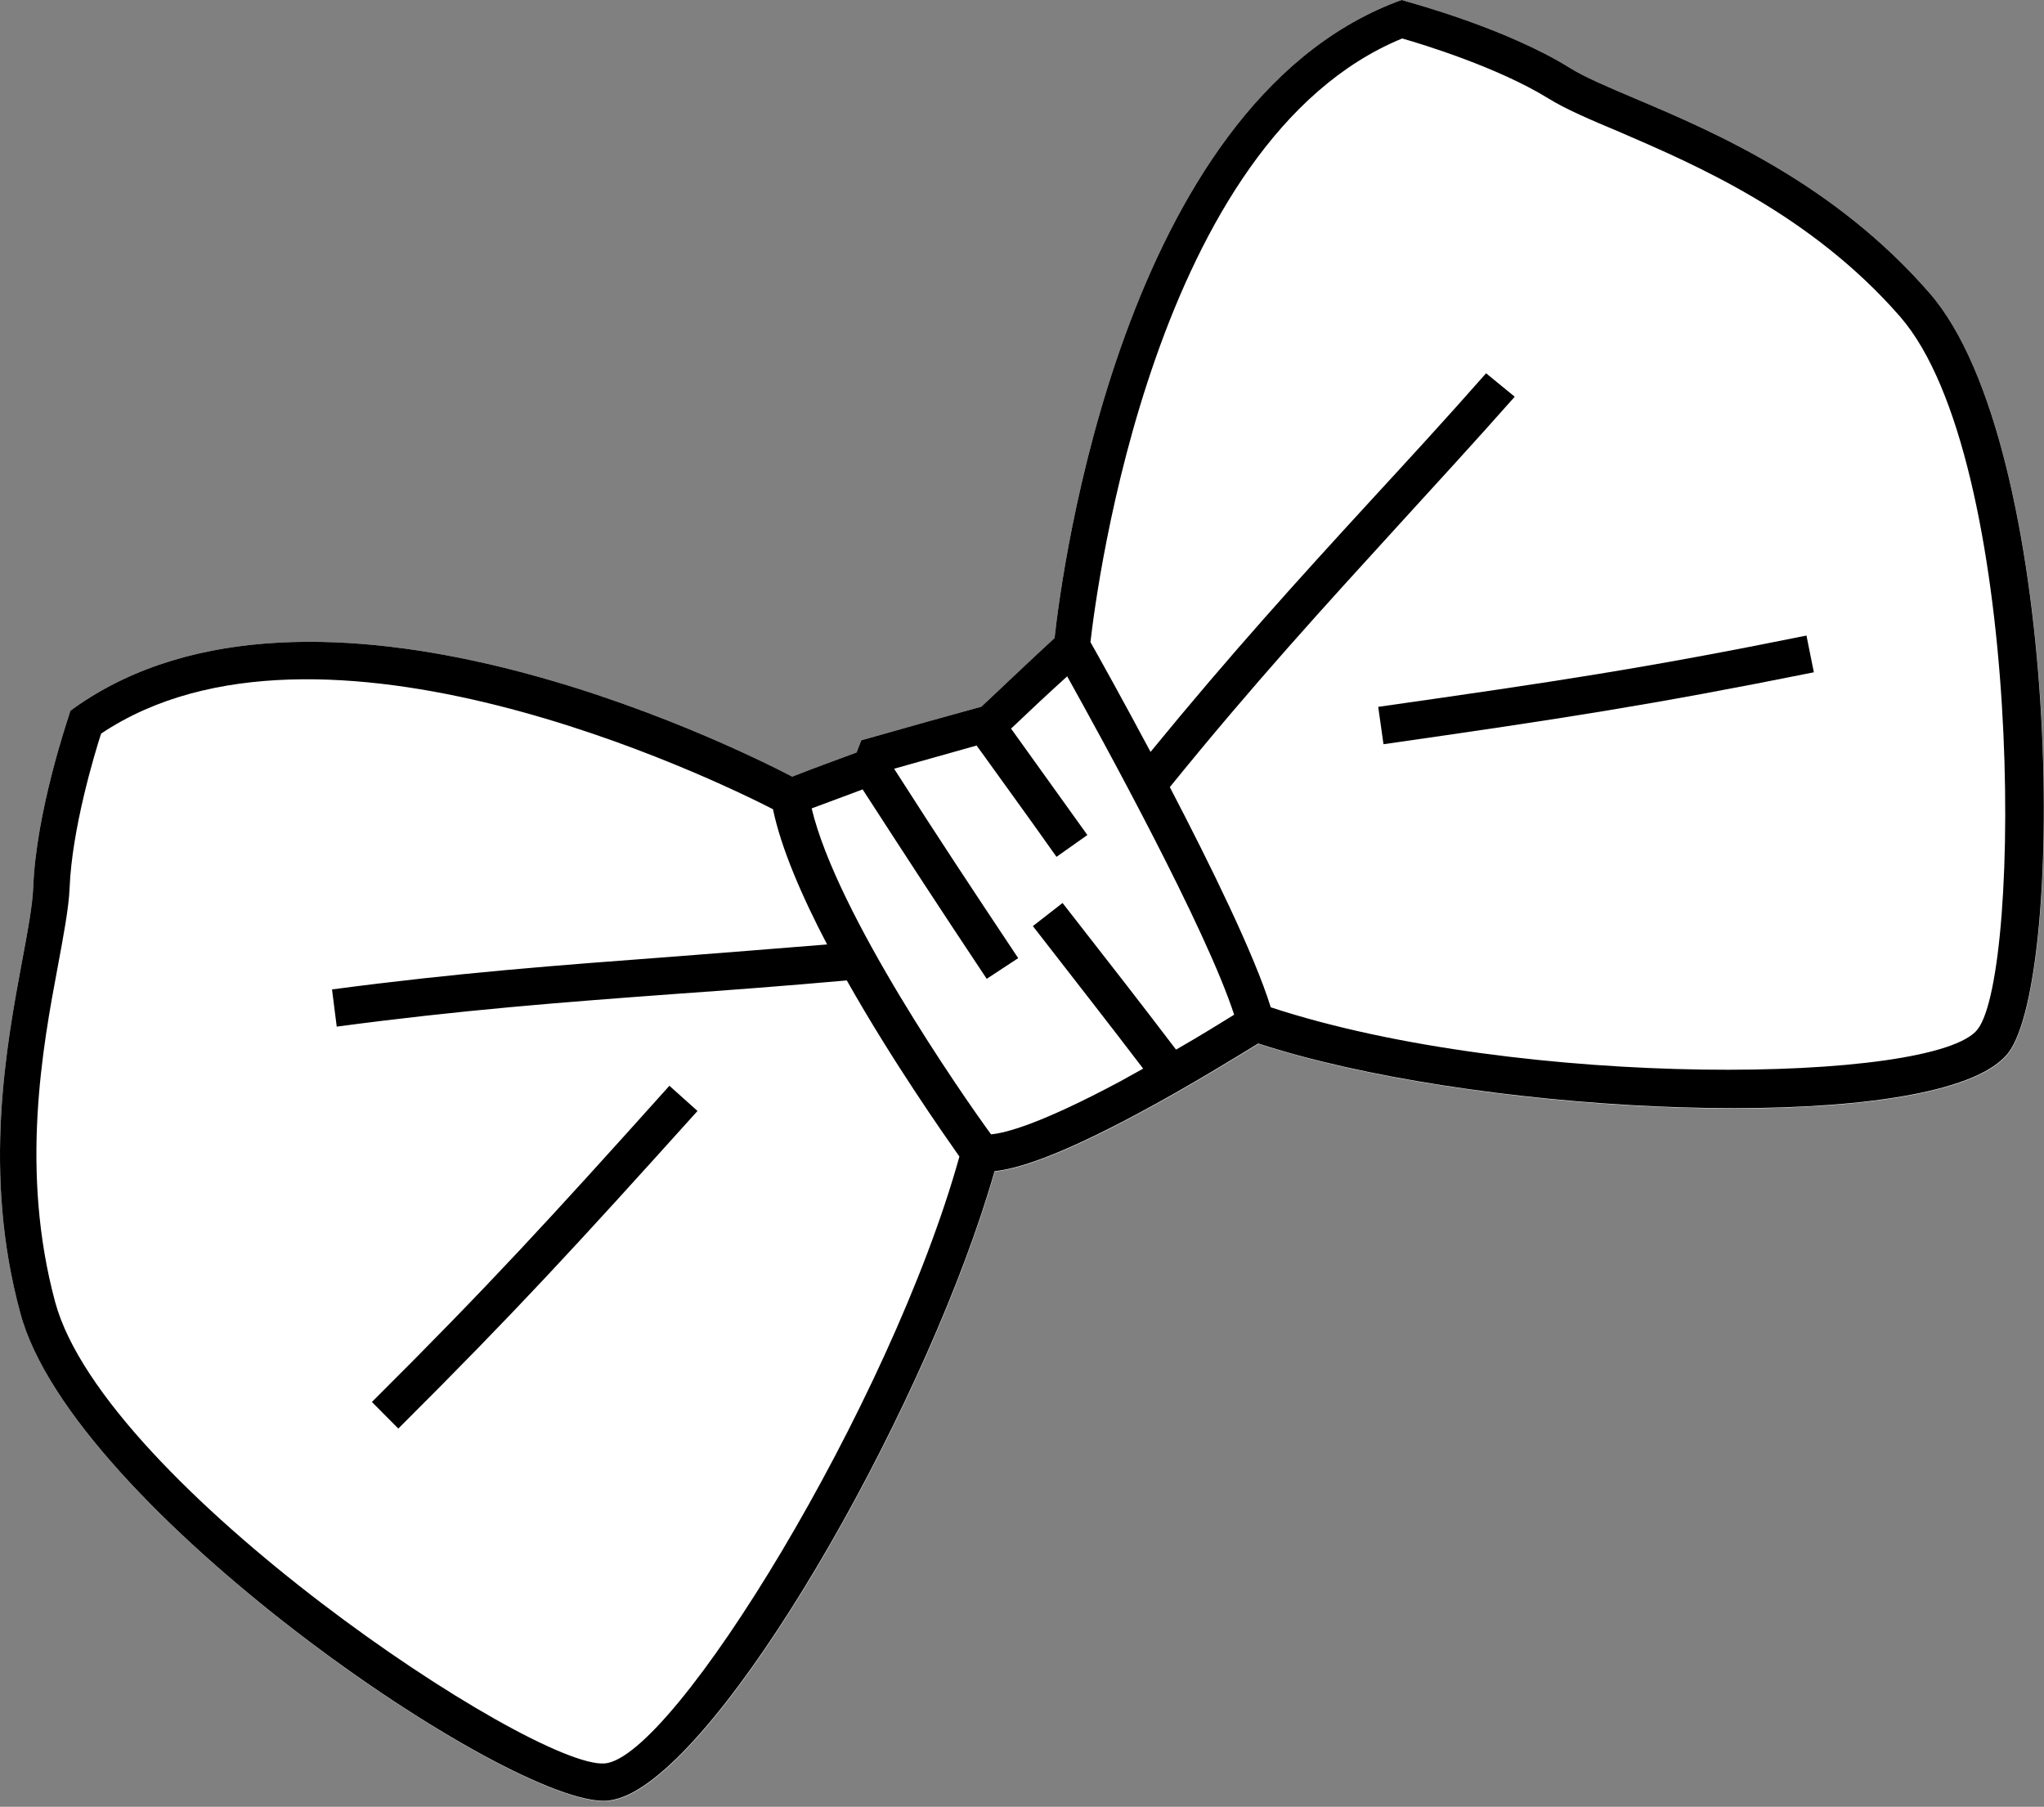 <?xml version="1.0" encoding="UTF-8"?> <svg xmlns="http://www.w3.org/2000/svg" width="267" height="236" viewBox="0 0 267 236" fill="none"><rect x="0" y="0" width="267" height="236" fill="#808080" stroke="none"/> <path d="M79.347 235.256C80.376 235.149 81.475 234.815 82.667 234.179C96.729 226.672 121.613 182.27 129.946 153.03C132.906 152.715 138.076 151.156 148.51 145.585C155.416 141.898 161.937 137.848 164.393 136.347C191.707 145.292 244.153 148.091 259.208 140.054C260.55 139.338 261.587 138.531 262.321 137.633C269.967 127.796 269.353 58.239 252.073 38.309C239.649 24.008 223.978 17.258 213.593 12.874C210.037 11.357 206.914 10.052 204.974 8.81C196.684 3.687 184.387 0.386 183.855 0.227L183.095 0L182.347 0.273C146.575 13.995 138.69 74.809 137.753 83.341C134.33 86.496 132.263 88.485 128.989 91.561L128.177 92.311C122.554 93.859 119.556 94.7 113.734 96.354L112.51 96.691L111.892 98.286C108.701 99.484 106.655 100.196 103.49 101.443C95.269 97.168 40.967 70.441 9.834 92.374L9.191 92.844L8.957 93.601C8.793 94.132 4.694 106.186 4.338 115.926C4.241 118.255 3.637 121.549 2.92 125.348C0.86 136.44 -2.326 153.193 2.644 171.473C9.414 196.951 66.87 236.162 79.347 235.256Z" fill="white"></path> <path d="M79.321 235.206C80.35 235.1 81.449 234.766 82.641 234.13C96.703 226.623 121.587 182.221 129.919 152.981C132.88 152.665 138.049 151.107 148.484 145.536C155.39 141.849 161.911 137.798 164.366 136.298C191.68 145.242 244.127 148.042 259.182 140.005C260.523 139.288 261.561 138.481 262.295 137.584C269.941 127.747 269.327 58.189 252.073 38.309C239.649 24.008 223.978 17.258 213.593 12.874C210.037 11.357 206.914 10.052 204.974 8.81C196.684 3.687 184.387 0.386 183.855 0.227L183.095 0L182.347 0.273C146.575 13.995 138.69 74.809 137.753 83.341C134.33 86.496 132.263 88.485 128.989 91.561L128.177 92.311C122.554 93.859 119.556 94.7 113.734 96.354L112.51 96.691L111.892 98.286C108.701 99.484 106.655 100.196 103.49 101.443C95.269 97.168 40.967 70.441 9.834 92.374L9.191 92.844L8.957 93.601C8.793 94.132 4.694 106.186 4.338 115.926C4.241 118.255 3.637 121.549 2.92 125.348C0.86 136.44 -2.326 153.193 2.644 171.473C9.388 196.902 66.844 236.113 79.321 235.206ZM194.121 48.757C188.876 54.719 183.944 60.072 179.135 65.295C169.689 75.588 160.761 85.414 150.291 98.213C146.639 91.372 143.544 85.815 142.443 83.873C143.259 76.67 150.798 18.318 183.16 5.025C185.945 5.815 195.644 8.795 202.2 12.822C204.496 14.252 207.721 15.629 211.504 17.214C221.461 21.512 236.521 27.954 248.22 41.377C264.312 59.918 264.164 126.973 258.325 134.454C252.855 141.548 198.68 142.328 165.993 131.571C163.875 124.734 158.124 113.005 152.81 102.813C163.742 89.324 173.016 79.187 182.804 68.46C187.636 63.16 192.568 57.807 197.863 51.819L194.121 48.757ZM106.024 105.593C108.418 104.694 110.239 104.038 112.682 103.113C118.861 112.653 122.432 118.146 128.891 127.853L133.003 125.151C126.544 115.445 122.95 110.027 116.795 100.412C120.842 99.263 123.566 98.504 127.564 97.382L128.264 98.336C131.772 103.231 134.081 106.361 138.006 111.919L142.04 109.069C138.066 103.539 135.805 100.381 132.298 95.487L132.065 95.169L132.237 95.013C134.944 92.43 136.865 90.645 139.402 88.342C143.965 96.531 157.559 121.275 161.212 132.543C159.625 133.517 156.898 135.226 153.622 137.101C148.488 130.355 145.275 126.252 140.016 119.51L138.798 117.947L134.919 120.966L136.137 122.53C141.268 129.15 144.428 133.155 149.328 139.583C148.334 140.114 147.317 140.72 146.274 141.277C136.038 146.742 131.465 147.982 129.457 148.168C125.693 143.031 109.308 119.397 106.024 105.593ZM7.215 170.108C2.571 152.919 5.571 136.771 7.565 126.156C8.304 122.157 8.977 118.635 9.093 115.981C9.394 108.294 12.315 98.576 13.207 95.823C41.715 76.745 93.236 101.731 100.972 105.697C102.019 110.767 104.754 117.086 108.041 123.363C100.812 123.934 94.211 124.485 88.01 124.95C72.847 126.088 59.767 127.063 43.371 129.239L43.985 134.097C60.256 131.925 73.26 130.927 88.373 129.815C95.202 129.332 102.507 128.784 110.613 128.061C116.511 138.51 123.192 148.034 125.324 151.07C116.332 183.382 87.947 229.716 78.958 230.341C69.467 230.981 13.694 193.844 7.215 170.108Z" fill="black"></path> <path d="M87.441 141.823C71.747 159.309 63.798 167.98 48.579 183.125L52.029 186.596C67.37 171.322 75.32 162.651 91.112 145.113L87.441 141.823Z" fill="black"></path> <path d="M180.721 97.209C204.032 93.871 215.66 92.09 236.937 87.814L235.972 83.017C214.82 87.289 203.292 89.017 180.031 92.328L180.721 97.209Z" fill="black"></path> </svg> 
